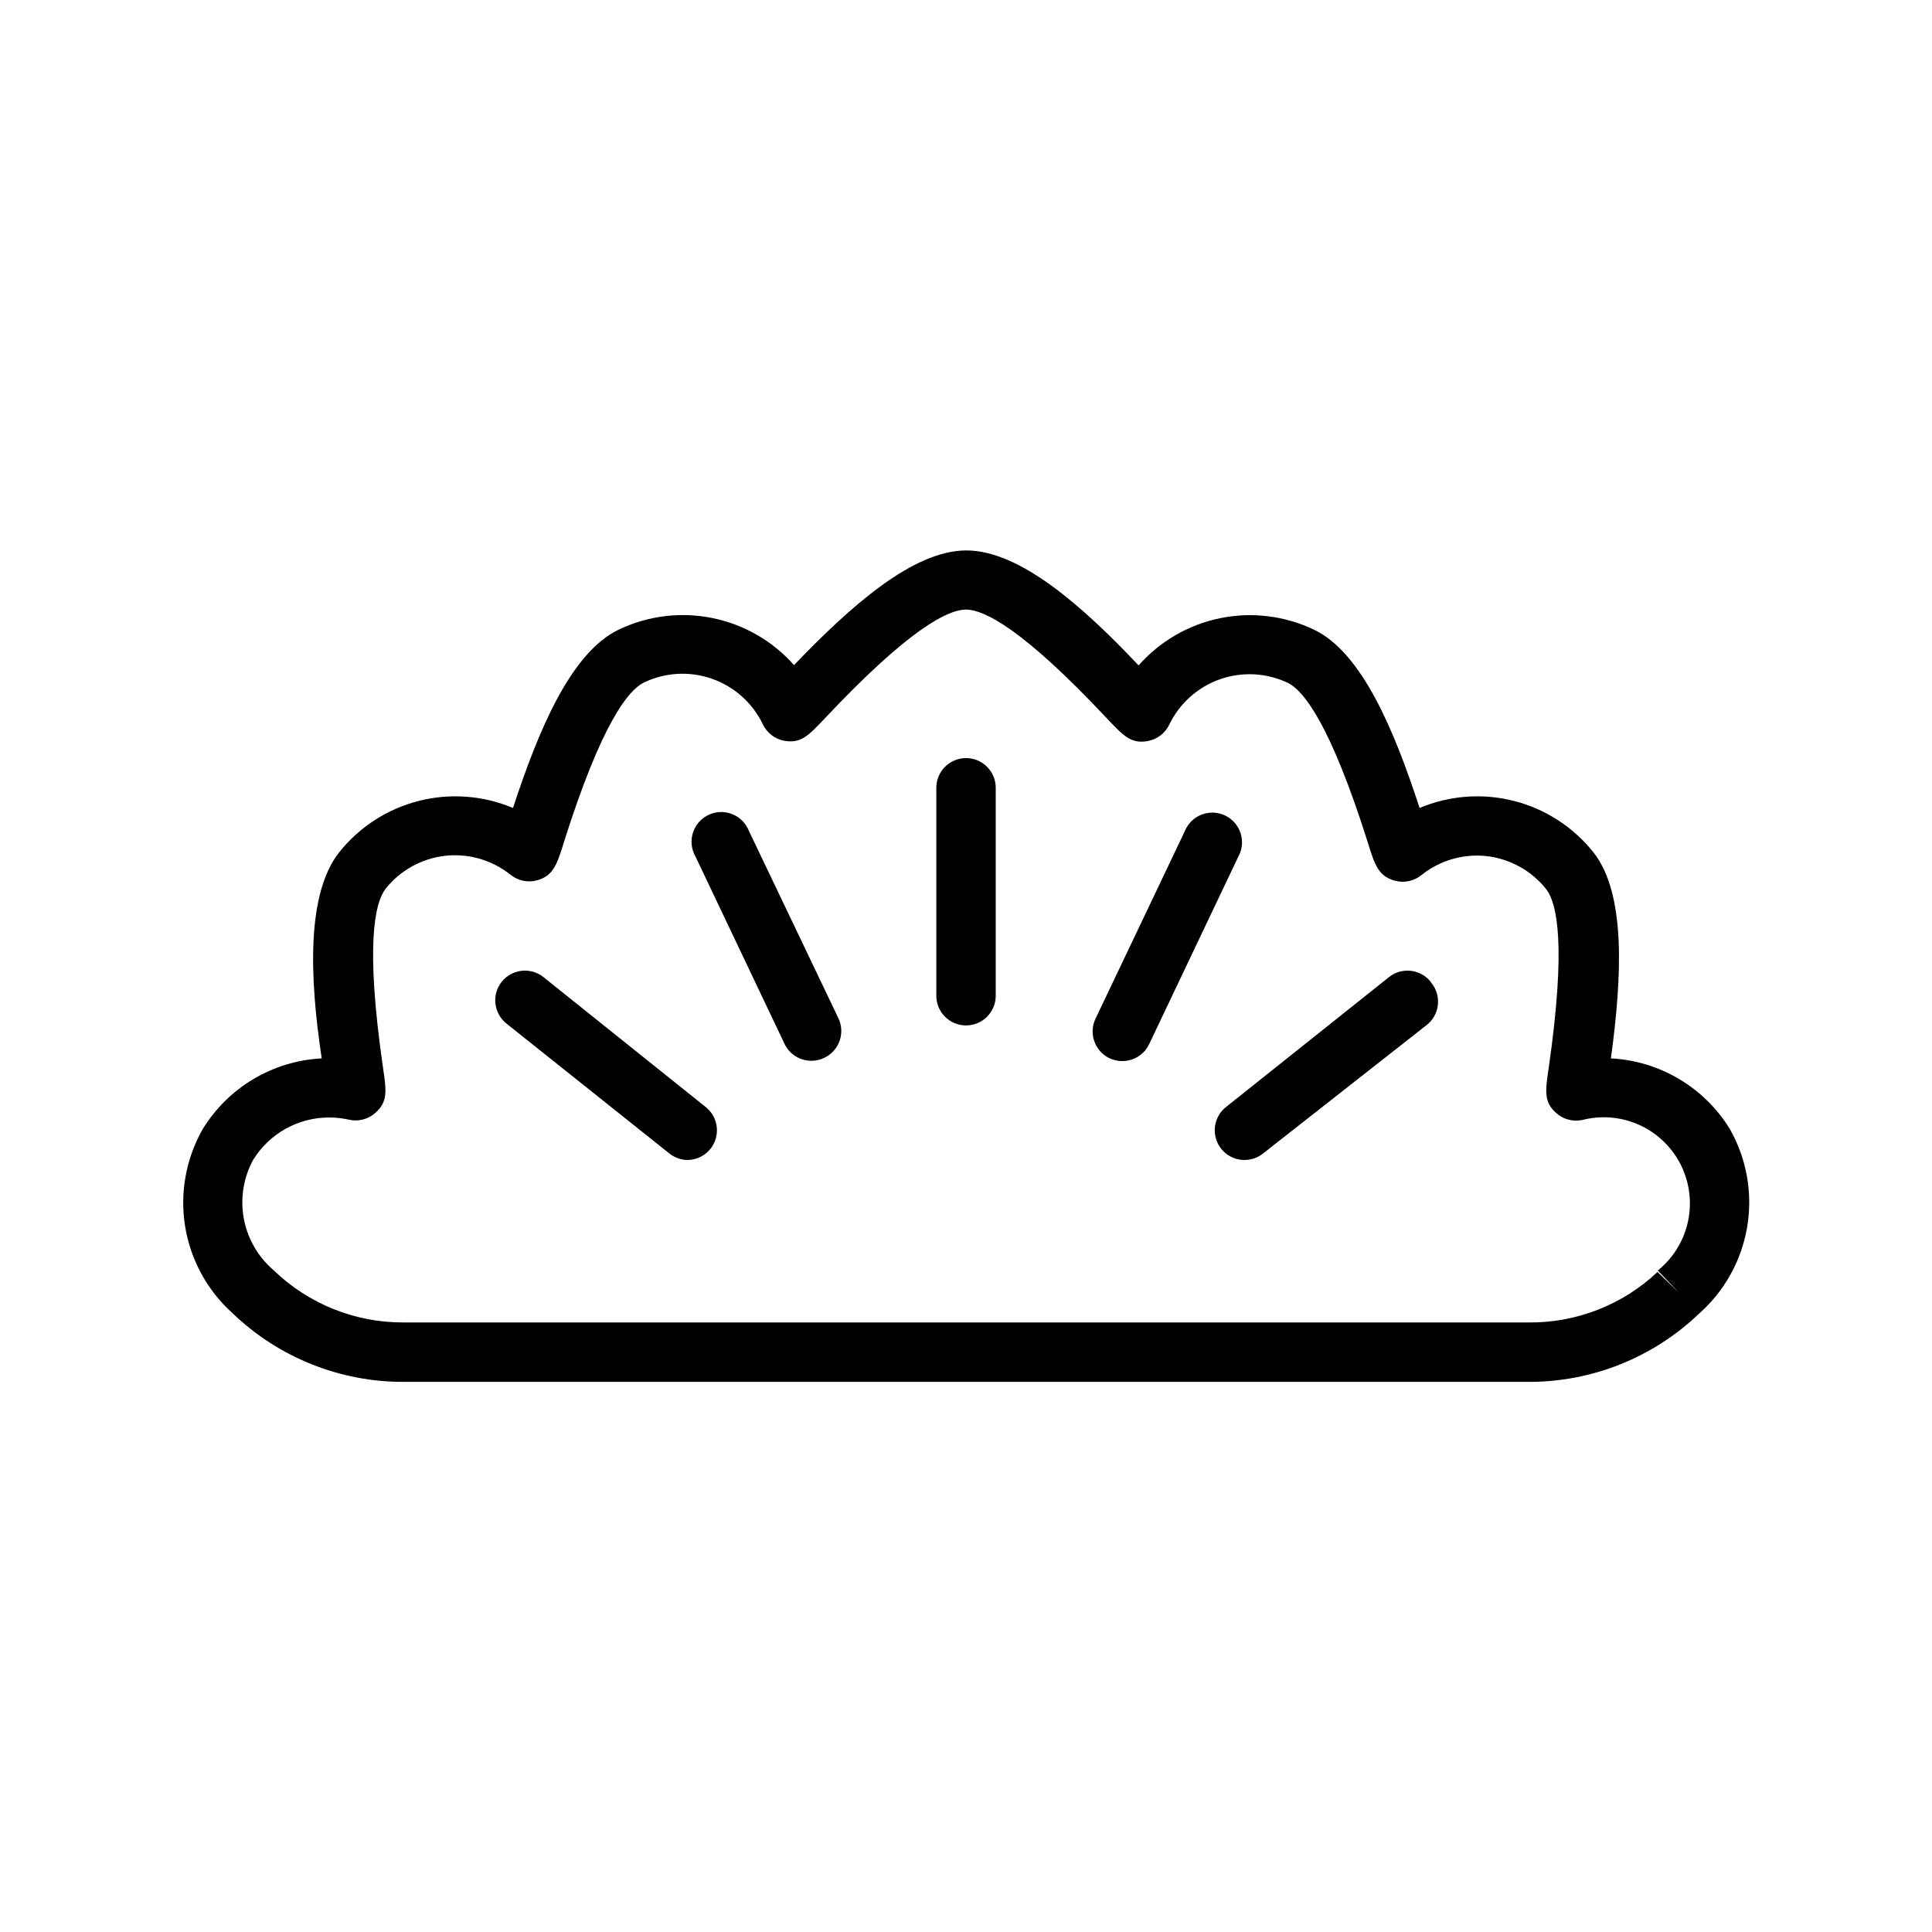 <?xml version="1.0" encoding="UTF-8"?>
<!-- Uploaded to: SVG Repo, www.svgrepo.com, Generator: SVG Repo Mixer Tools -->
<svg fill="#000000" width="800px" height="800px" version="1.1" viewBox="144 144 512 512" xmlns="http://www.w3.org/2000/svg">
 <path d="m602.39 443.14c-6.789-11.016-18.562-17.992-31.488-18.656 2.914-21.332 4.094-43.609-4.644-54.633-5.348-6.707-12.742-11.48-21.055-13.598s-17.09-1.461-24.996 1.871c-6.691-20.547-15.273-41.172-27.945-47.23v-0.004c-7.727-3.703-16.449-4.785-24.844-3.078-8.398 1.703-16.008 6.102-21.68 12.523-14.879-15.742-31.488-30.465-45.656-30.465s-30.781 14.879-45.656 30.387h-0.004c-5.68-6.41-13.293-10.793-21.691-12.484-8.395-1.688-17.113-0.594-24.832 3.117-12.676 6.141-21.254 26.766-27.945 47.23v0.004c-7.906-3.332-16.684-3.988-24.996-1.871s-15.707 6.891-21.055 13.598c-8.738 11.02-7.871 33.297-4.644 54.633-12.926 0.664-24.695 7.641-31.488 18.656-4.481 7.82-6.144 16.938-4.715 25.836 1.434 8.898 5.879 17.035 12.586 23.051 12.207 11.73 28.496 18.25 45.422 18.184h297.88c16.852 0.074 33.078-6.387 45.266-18.027 6.797-5.984 11.324-14.129 12.816-23.066 1.492-8.934-0.145-18.109-4.633-25.977zm-13.461 43.453-5.668-5.512v0.004c-9.27 8.742-21.578 13.543-34.32 13.379h-297.88c-12.887 0.09-25.297-4.887-34.559-13.852-4.109-3.512-6.894-8.328-7.883-13.645-0.988-5.312-0.121-10.809 2.453-15.562 4.301-7.004 11.934-11.266 20.152-11.258 1.719-0.004 3.438 0.18 5.117 0.551 2.539 0.625 5.223-0.051 7.164-1.809 3.305-2.914 2.914-5.824 1.969-12.121-4.644-32.273-2.203-43.453 0.707-47.23v-0.004c3.887-4.879 9.547-8.02 15.742-8.738 6.238-0.699 12.5 1.113 17.398 5.039 2.012 1.617 4.688 2.148 7.164 1.418 4.172-1.258 5.117-4.094 7.008-10.234 9.84-31.094 16.926-40.07 21.098-42.117h-0.004c5.621-2.719 12.086-3.102 17.988-1.062 5.898 2.035 10.754 6.324 13.5 11.926 1.078 2.418 3.293 4.133 5.906 4.566 4.328 0.707 6.297-1.418 10.629-5.984 22.355-23.77 32.664-28.809 37.391-28.809 4.723 0 15.035 5.039 37.391 28.891 4.328 4.566 6.297 6.691 10.629 5.984v-0.004c2.527-0.406 4.703-2.023 5.824-4.328 2.703-5.644 7.543-9.988 13.445-12.07 5.906-2.078 12.395-1.73 18.043 0.969 4.172 2.047 11.258 11.02 21.098 42.117 1.891 6.141 2.832 8.973 7.008 10.234h-0.004c2.5 0.758 5.215 0.227 7.242-1.418 4.879-3.906 11.105-5.715 17.32-5.039 6.195 0.719 11.855 3.859 15.742 8.738 2.914 3.699 5.352 14.879 0.707 47.23-0.945 6.297-1.34 9.211 1.969 12.121v0.004c1.906 1.703 4.516 2.379 7.008 1.812 6.781-1.715 13.977-0.227 19.523 4.043 5.543 4.266 8.824 10.84 8.898 17.836 0.078 6.996-3.059 13.641-8.504 18.031zm-181.05-133.82v55.105c0 4.348-3.523 7.871-7.871 7.871s-7.875-3.523-7.875-7.871v-55.105c0-4.348 3.527-7.871 7.875-7.871s7.871 3.523 7.871 7.871zm-41.723 61.008c0.918 1.891 1.043 4.066 0.348 6.047-0.695 1.98-2.152 3.602-4.047 4.504-1.078 0.523-2.266 0.789-3.465 0.785-3.027-0.008-5.781-1.754-7.082-4.484l-23.617-49.672v-0.004c-1.082-1.898-1.324-4.16-0.668-6.246 0.652-2.086 2.144-3.805 4.117-4.746 1.973-0.945 4.246-1.023 6.277-0.223 2.035 0.801 3.644 2.414 4.441 4.445zm-35.109 23.617c2.602 2.086 3.606 5.582 2.508 8.73-1.094 3.148-4.055 5.262-7.387 5.281-1.785-0.031-3.508-0.672-4.883-1.809l-43.141-34.402h0.004c-3.352-2.727-3.879-7.644-1.184-11.02 2.707-3.379 7.625-3.941 11.023-1.262zm192.16-33.062c1.414 1.652 2.082 3.816 1.844 5.981-0.238 2.16-1.363 4.129-3.102 5.434l-43.219 33.93c-1.387 1.109-3.106 1.719-4.879 1.73-3.375 0.023-6.391-2.106-7.496-5.293-1.102-3.191-0.051-6.731 2.613-8.797l43.059-34.32v-0.004c1.641-1.336 3.754-1.957 5.856-1.719 2.102 0.238 4.023 1.312 5.324 2.981zm-51.09-33.219-23.617 49.672c-1.324 2.703-4.074 4.414-7.082 4.406-1.199 0.008-2.387-0.262-3.465-0.785-3.875-1.906-5.488-6.578-3.621-10.469l23.617-49.594c0.797-2.035 2.406-3.644 4.441-4.449 2.031-0.801 4.305-0.719 6.277 0.223 1.973 0.941 3.465 2.66 4.117 4.746 0.656 2.086 0.414 4.348-0.668 6.25z"/>
</svg>